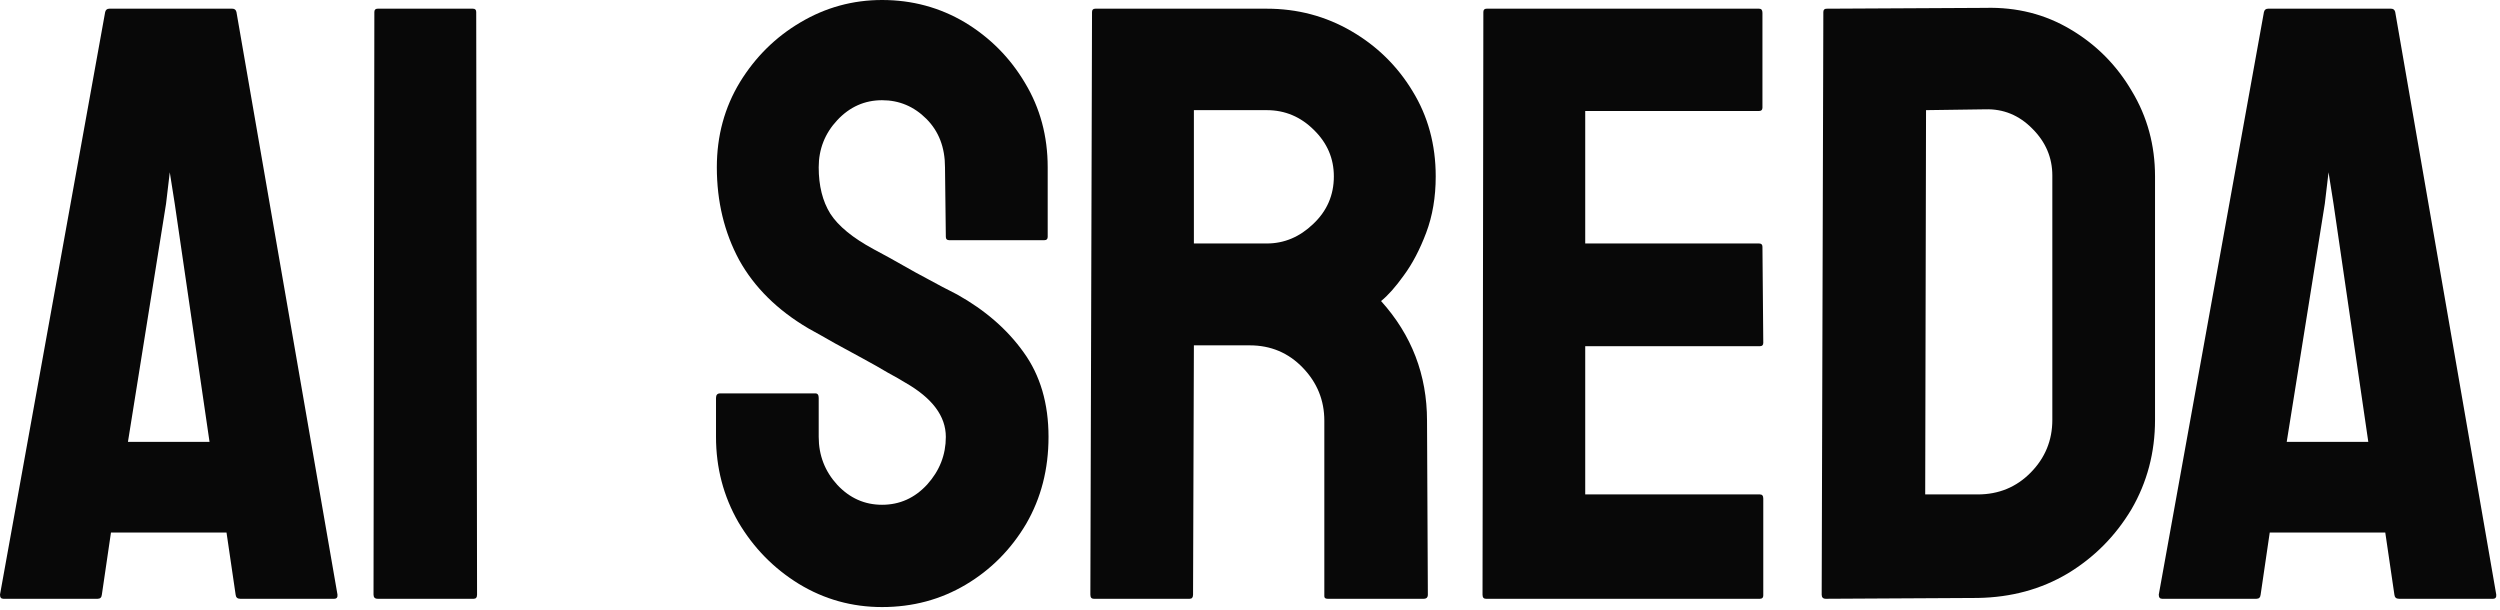 <?xml version="1.0" encoding="UTF-8"?> <svg xmlns="http://www.w3.org/2000/svg" width="283" height="69" viewBox="0 0 283 69" fill="none"><path d="M244.373 67.312L256.279 1.359C256.341 1.109 256.498 0.984 256.748 0.984H270.669C270.919 0.984 271.076 1.109 271.138 1.359L282.576 67.312C282.607 67.625 282.482 67.781 282.201 67.781H271.56C271.248 67.781 271.076 67.625 271.044 67.312L270.013 60.281H256.935L255.904 67.312C255.873 67.625 255.716 67.781 255.435 67.781H244.748C244.498 67.781 244.373 67.625 244.373 67.312ZM264.154 23.062L263.591 19.5L263.169 23.062L258.857 50.016H268.091L264.154 23.062Z" fill="#080808"></path><path d="M223.886 67.688L206.683 67.782C206.371 67.782 206.214 67.625 206.214 67.313L206.402 1.36C206.402 1.11 206.527 0.985 206.777 0.985L224.73 0.891C228.293 0.797 231.511 1.61 234.386 3.329C237.293 5.047 239.605 7.375 241.324 10.313C243.074 13.219 243.949 16.438 243.949 19.969V47.532C243.949 51.219 243.058 54.594 241.277 57.657C239.464 60.688 237.058 63.11 234.058 64.922C231.058 66.704 227.668 67.625 223.886 67.688ZM224.73 12.375L218.027 12.469L217.933 55.969H223.886C226.261 55.969 228.261 55.141 229.886 53.485C231.511 51.829 232.324 49.844 232.324 47.532V19.875C232.324 17.844 231.574 16.079 230.074 14.579C228.574 13.047 226.793 12.313 224.73 12.375Z" fill="#080808"></path><path d="M199.228 67.781H168.197C167.947 67.781 167.822 67.625 167.822 67.312L167.916 1.359C167.916 1.109 168.041 0.984 168.291 0.984H199.134C199.384 0.984 199.509 1.141 199.509 1.453V12.188C199.509 12.438 199.384 12.562 199.134 12.562H179.447V27.562H199.134C199.384 27.562 199.509 27.688 199.509 27.938L199.603 38.812C199.603 39.062 199.478 39.188 199.228 39.188H179.447V55.969H199.228C199.478 55.969 199.603 56.125 199.603 56.438V67.406C199.603 67.656 199.478 67.781 199.228 67.781Z" fill="#080808"></path><path d="M134.679 67.781H123.804C123.554 67.781 123.429 67.625 123.429 67.312L123.617 1.359C123.617 1.109 123.742 0.984 123.992 0.984H143.398C146.867 0.984 150.054 1.828 152.961 3.516C155.867 5.203 158.179 7.469 159.898 10.312C161.648 13.156 162.523 16.375 162.523 19.969C162.523 22.312 162.164 24.438 161.445 26.344C160.726 28.25 159.883 29.859 158.914 31.172C157.976 32.484 157.117 33.453 156.336 34.078C159.804 37.922 161.539 42.438 161.539 47.625L161.633 67.312C161.633 67.625 161.476 67.781 161.164 67.781H150.289C150.039 67.781 149.914 67.688 149.914 67.5V47.625C149.914 45.312 149.101 43.312 147.476 41.625C145.851 39.938 143.851 39.094 141.476 39.094H135.148L135.054 67.312C135.054 67.625 134.929 67.781 134.679 67.781ZM143.398 12.469H135.148V27.562H143.398C145.367 27.562 147.117 26.828 148.648 25.359C150.211 23.891 150.992 22.094 150.992 19.969C150.992 17.938 150.242 16.188 148.742 14.719C147.242 13.219 145.461 12.469 143.398 12.469Z" fill="#080808"></path><path d="M99.849 68.719C96.443 68.719 93.302 67.844 90.427 66.094C87.584 64.344 85.302 62.016 83.584 59.109C81.896 56.172 81.052 52.953 81.052 49.453V45.047C81.052 44.703 81.209 44.531 81.521 44.531H92.302C92.552 44.531 92.677 44.703 92.677 45.047V49.453C92.677 51.547 93.381 53.359 94.787 54.891C96.193 56.391 97.881 57.141 99.849 57.141C101.849 57.141 103.552 56.375 104.959 54.844C106.365 53.281 107.068 51.484 107.068 49.453C107.068 47.109 105.537 45.062 102.474 43.312C101.974 43 101.318 42.625 100.506 42.188C99.724 41.719 98.787 41.188 97.693 40.594C96.599 40 95.537 39.422 94.506 38.859C93.474 38.266 92.474 37.703 91.506 37.172C88.006 35.109 85.396 32.531 83.677 29.438C81.99 26.312 81.146 22.812 81.146 18.938C81.146 15.375 82.021 12.156 83.771 9.281C85.521 6.438 87.802 4.188 90.615 2.531C93.459 0.844 96.537 0 99.849 0C103.256 0 106.381 0.844 109.224 2.531C112.068 4.25 114.334 6.531 116.021 9.375C117.74 12.219 118.599 15.406 118.599 18.938V26.812C118.599 27.062 118.474 27.188 118.224 27.188H107.443C107.193 27.188 107.068 27.062 107.068 26.812L106.974 18.938C106.974 16.688 106.271 14.859 104.865 13.453C103.459 12.047 101.787 11.344 99.849 11.344C97.881 11.344 96.193 12.094 94.787 13.594C93.381 15.094 92.677 16.875 92.677 18.938C92.677 21.031 93.115 22.781 93.99 24.188C94.896 25.594 96.537 26.938 98.912 28.219C99.162 28.344 99.74 28.656 100.646 29.156C101.552 29.656 102.552 30.219 103.646 30.844C104.771 31.438 105.787 31.984 106.693 32.484C107.599 32.953 108.146 33.234 108.334 33.328C111.521 35.109 114.037 37.297 115.881 39.891C117.756 42.484 118.693 45.672 118.693 49.453C118.693 53.109 117.849 56.391 116.162 59.297C114.443 62.203 112.162 64.5 109.318 66.188C106.474 67.875 103.318 68.719 99.849 68.719Z" fill="#080808"></path><path d="M53.627 67.781H42.752C42.44 67.781 42.283 67.625 42.283 67.312L42.377 1.359C42.377 1.109 42.502 0.984 42.752 0.984H53.533C53.783 0.984 53.908 1.109 53.908 1.359L54.002 67.312C54.002 67.625 53.877 67.781 53.627 67.781Z" fill="#080808"></path><path d="M0 67.312L11.906 1.359C11.969 1.109 12.125 0.984 12.375 0.984H26.297C26.547 0.984 26.703 1.109 26.766 1.359L38.203 67.312C38.234 67.625 38.109 67.781 37.828 67.781H27.188C26.875 67.781 26.703 67.625 26.672 67.312L25.641 60.281H12.562L11.531 67.312C11.5 67.625 11.344 67.781 11.062 67.781H0.375C0.125 67.781 0 67.625 0 67.312ZM19.781 23.062L19.219 19.5L18.797 23.062L14.484 50.016H23.719L19.781 23.062Z" fill="#080808"></path></svg> 